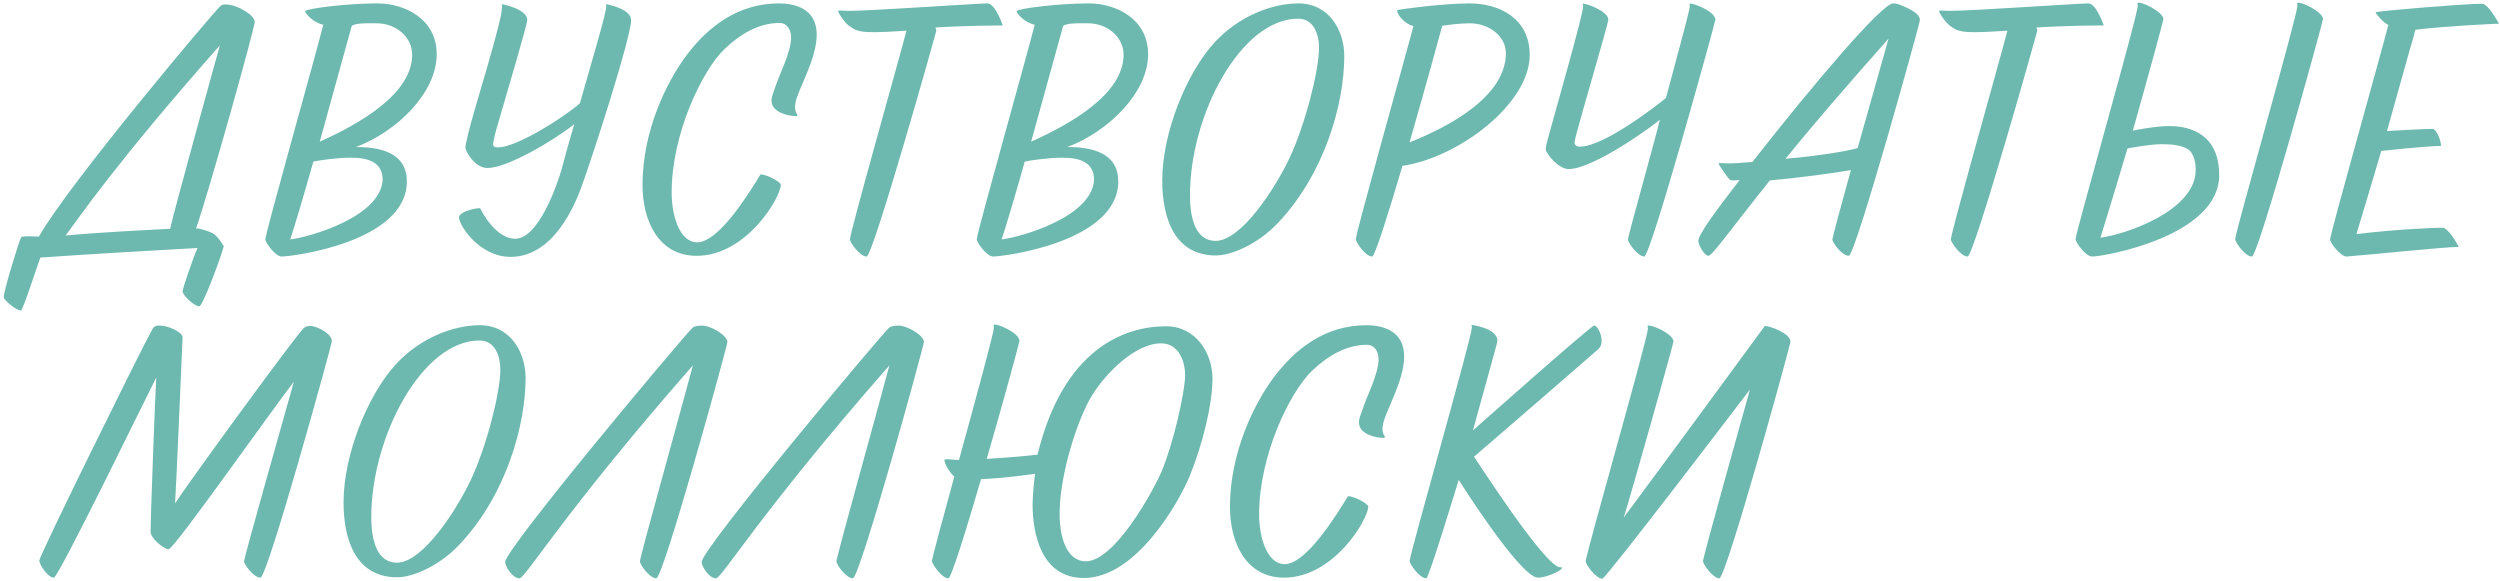 <?xml version="1.0" encoding="UTF-8"?> <svg xmlns="http://www.w3.org/2000/svg" width="637" height="148" viewBox="0 0 637 148" fill="none"><path d="M57.569 1.135C60.378 1.135 64.907 3.853 64.907 5.574C64.907 7.114 53.221 48.875 49.96 58.206C50.685 58.115 52.949 58.84 54.127 59.383C55.667 60.199 56.935 62.735 57.026 62.735C56.482 65 51.681 78.045 50.775 78.045C49.507 78.045 46.518 75.237 46.518 74.24C46.518 73.606 49.054 66.087 50.322 63.188C42.26 63.641 19.975 64.909 10.282 65.634C9.376 67.989 5.844 79.132 5.3 79.132C4.213 79.132 0.952 76.505 0.952 75.689C0.952 74.059 5.028 60.833 5.391 60.471C5.662 60.199 6.84 60.199 7.565 60.199C8.38 60.199 9.195 60.289 9.92 60.289C16.986 47.517 54.489 2.947 56.211 1.498C56.482 1.226 56.935 1.135 57.569 1.135ZM56.029 11.553C29.034 42.081 19.885 55.851 16.714 60.018C25.229 59.202 36.462 58.659 43.347 58.297C44.162 54.401 55.395 13.727 56.029 11.553ZM71.775 65.362C70.145 65.362 67.608 61.739 67.608 61.014C67.608 59.383 80.291 14.633 82.374 6.299C79.747 5.755 77.754 3.4 77.754 2.857C77.754 2.222 88.263 0.864 96.144 0.864C103.028 0.864 111.272 4.759 111.272 13.818C111.272 23.601 101.217 33.475 90.708 37.461C97.14 37.461 103.662 39.001 103.662 46.248C103.662 61.648 74.493 65.362 71.775 65.362ZM95.963 5.937C93.969 5.937 89.531 5.755 89.531 6.933L81.468 36.102C91.343 31.664 105.021 24.054 105.021 13.908C105.021 9.469 100.945 5.937 95.963 5.937ZM89.35 40.179C85.726 40.179 81.015 40.904 79.838 41.175C77.392 49.872 75.037 57.753 73.95 61.014C79.022 60.38 96.868 55.307 97.502 45.886C97.502 41.356 93.969 40.179 89.35 40.179ZM160.802 5.121C160.802 9.56 150.838 40.36 148.029 47.969C146.58 51.774 141.235 65.453 130.093 65.453C122.121 65.453 116.958 57.391 116.958 55.398C116.958 53.948 121.034 53.042 122.212 53.042C122.302 53.042 122.393 53.133 122.393 53.133C122.393 53.224 126.107 60.833 131.271 60.833C137.159 60.833 141.869 47.426 143.138 42.987C144.134 39.182 145.221 35.378 146.308 31.664C140.511 36.193 129.097 42.806 124.205 42.806C120.853 42.806 118.588 38.367 118.588 37.733C118.588 37.099 118.86 35.831 119.222 34.291C120.762 27.859 127.919 5.574 127.919 1.769C127.919 1.226 127.828 1.045 127.828 1.045C127.828 1.045 134.351 2.222 134.351 5.121C134.351 6.118 129.097 23.964 126.922 31.392C126.107 34.019 125.654 36.102 125.654 36.736C125.654 37.008 125.654 37.552 126.922 37.552C131.452 37.552 143.047 30.395 147.758 26.319C151.019 14.905 154.461 3.309 154.461 1.769C154.461 1.226 154.371 1.045 154.371 1.045C154.371 1.045 160.802 2.132 160.802 5.121ZM202.664 26.409C202.573 26.772 202.573 27.044 202.573 27.225C202.573 28.584 203.208 29.218 203.208 29.308C203.208 29.489 203.026 29.58 202.845 29.58C200.762 29.58 196.595 28.584 196.595 25.685C196.504 24.688 197.229 23.148 197.772 21.518C198.678 18.8 201.577 13.184 201.577 9.56C201.577 7.295 200.309 5.846 198.678 5.846C193.333 5.846 188.623 8.654 184.546 12.549C178.93 17.985 171.139 34.019 171.139 49.056C171.139 54.945 173.132 61.739 177.662 61.739C183.188 61.739 190.888 49.147 193.786 44.437C195.508 44.437 198.95 46.429 198.95 47.063C198.95 50.234 190.253 65.181 177.481 65.181C167.878 65.181 163.711 56.394 163.711 47.154C163.711 33.294 169.871 20.884 174.853 14.18C180.379 6.842 187.989 0.864 198.497 0.864C202.12 0.864 208.099 1.951 208.099 8.835C208.099 15.267 202.936 23.42 202.664 26.409ZM216.741 6.842C215.472 6.208 213.57 3.309 213.57 2.857C213.57 2.766 213.661 2.675 213.751 2.675C214.385 2.675 215.382 2.766 216.378 2.766C221.904 2.766 249.262 0.864 251.617 0.864C253.61 0.864 255.512 6.48 255.512 6.48C247.993 6.48 238.391 6.933 238.301 7.024C238.301 7.024 238.572 7.295 238.572 7.839C238.572 8.111 222.448 65.362 220.817 65.362C219.096 65.362 216.559 61.739 216.559 61.014C216.559 59.293 228.97 15.539 230.963 7.839C230.963 7.748 226.252 8.201 222.81 8.201C220.002 8.201 218.19 8.02 216.741 6.842ZM253.04 65.362C251.41 65.362 248.873 61.739 248.873 61.014C248.873 59.383 261.556 14.633 263.639 6.299C261.012 5.755 259.019 3.4 259.019 2.857C259.019 2.222 269.527 0.864 277.408 0.864C284.293 0.864 292.537 4.759 292.537 13.818C292.537 23.601 282.481 33.475 271.973 37.461C278.405 37.461 284.927 39.001 284.927 46.248C284.927 61.648 255.758 65.362 253.04 65.362ZM277.227 5.937C275.234 5.937 270.796 5.755 270.796 6.933L262.733 36.102C272.607 31.664 286.286 24.054 286.286 13.908C286.286 9.469 282.21 5.937 277.227 5.937ZM270.614 40.179C266.991 40.179 262.28 40.904 261.103 41.175C258.657 49.872 256.301 57.753 255.214 61.014C260.287 60.38 278.133 55.307 278.767 45.886C278.767 41.356 275.234 40.179 270.614 40.179ZM309.818 65.091C299.31 65.091 296.139 55.669 296.139 45.977C296.139 33.747 302.39 18.528 309.455 10.828C315.706 4.034 324.221 0.864 330.834 0.864C338.715 0.864 342.52 7.839 342.52 14.271C342.52 26.409 337.538 44.255 325.58 56.847C320.235 62.464 313.532 65.091 309.818 65.091ZM330.744 4.759C316.25 4.759 303.205 29.127 303.205 49.781C303.205 56.032 304.835 61.377 309.727 61.377C316.34 61.377 325.037 47.788 328.57 40.269C332.646 31.573 336.088 17.894 336.088 12.187C336.088 8.835 334.82 4.759 330.744 4.759ZM355.981 2.585C356.887 2.313 367.939 0.864 374.37 0.864C382.161 0.864 389.77 4.759 389.77 13.999C389.77 26.5 371.562 40.179 357.34 42.262C353.716 54.582 350.274 65.362 349.64 65.362C347.919 65.362 345.473 61.739 345.473 60.923C345.473 59.293 357.521 16.535 360.148 6.661C357.974 6.118 355.981 3.853 355.981 2.585ZM374.552 5.937C371.924 5.937 369.297 6.299 367.486 6.571C367.214 7.658 363.137 22.424 359.152 36.284C364.768 34.019 383.701 26.138 383.701 13.546C383.701 9.198 379.353 5.937 374.552 5.937ZM424.485 24.96C426.115 18.8 430.554 2.675 430.554 1.679C430.554 1.135 430.464 0.954 430.464 0.954C431.098 0.592 437.076 2.857 437.076 5.031C437.076 5.574 420.589 65.362 418.959 65.362C417.328 65.362 414.792 61.829 414.792 61.014C414.792 60.199 421.495 36.465 422.945 30.486C421.495 31.845 406.095 43.078 399.664 43.078C397.036 43.078 393.866 39.001 393.866 38.095C393.775 37.371 394.319 35.74 394.862 33.657C396.402 28.04 403.378 3.672 403.378 1.679C403.378 1.135 403.196 0.954 403.196 0.954C403.74 0.682 409.809 2.766 409.809 5.031C409.809 5.846 403.015 28.946 401.838 33.475C401.475 34.834 401.204 35.921 401.204 36.374C401.204 36.646 401.385 37.371 402.562 37.371C408.813 37.371 422.764 26.409 424.485 24.96ZM438.178 41.538C438.631 41.538 439.446 41.628 440.352 41.628C442.073 41.628 443.251 41.538 446.512 41.266C462.002 21.518 479.486 0.864 482.385 0.864C483.109 0.864 483.925 1.045 486.008 2.041C489.179 3.581 489.179 4.578 489.179 5.212C489.179 5.937 472.782 65.181 471.061 65.181C469.34 65.181 466.894 61.829 466.894 61.014C466.894 60.561 468.978 52.861 471.605 43.349C467.347 44.074 458.922 45.252 450.951 45.977C440.261 59.383 436.275 65.181 435.279 65.181C434.373 65.181 432.742 62.554 432.742 61.377C432.742 59.746 437.091 53.858 443.251 45.886C442.617 45.886 441.892 45.977 441.439 45.977C441.167 45.977 440.986 45.886 440.895 45.886C440.442 45.705 437.906 41.991 437.906 41.719C437.906 41.628 437.997 41.538 438.178 41.538ZM481.207 9.832C469.793 22.695 461.187 32.751 454.937 40.451C464.539 39.635 471.605 38.276 473.326 37.733L481.207 9.832ZM497.263 6.842C495.995 6.208 494.093 3.309 494.093 2.857C494.093 2.766 494.183 2.675 494.274 2.675C494.908 2.675 495.904 2.766 496.901 2.766C502.427 2.766 529.784 0.864 532.14 0.864C534.133 0.864 536.035 6.48 536.035 6.48C528.516 6.48 518.914 6.933 518.823 7.024C518.823 7.024 519.095 7.295 519.095 7.839C519.095 8.111 502.97 65.362 501.34 65.362C499.618 65.362 497.082 61.739 497.082 61.014C497.082 59.293 509.493 15.539 511.485 7.839C511.485 7.748 506.775 8.201 503.333 8.201C500.524 8.201 498.713 8.02 497.263 6.842ZM544.615 0.773C545.339 0.139 551.227 3.038 551.227 4.849C551.227 5.302 547.513 18.891 543.437 33.294C543.437 33.294 548.963 32.117 552.767 32.117C556.3 32.117 565.45 33.022 565.45 44.618C565.45 60.199 536.099 65.362 533.11 65.362C531.389 65.362 528.852 61.739 528.852 60.923C528.852 59.383 544.705 3.853 544.705 1.498C544.705 1.045 544.615 0.773 544.615 0.773ZM557.478 38.005C555.847 37.008 553.311 36.736 550.865 36.736C547.695 36.736 542.622 37.733 542.078 37.824L539.179 47.517C537.73 52.227 536.462 56.485 535.193 60.561C541.172 59.837 559.471 53.858 559.471 43.259C559.471 40.904 558.746 38.82 557.478 38.005ZM585.289 0.773C586.013 0.139 591.902 3.038 591.902 4.849C591.902 5.484 575.415 65.362 573.784 65.362C572.063 65.362 569.526 61.739 569.526 60.923C569.526 59.293 585.379 3.853 585.379 1.498C585.379 1.045 585.289 0.773 585.289 0.773ZM597.877 65.362C596.427 65.362 593.71 61.92 593.71 61.014C593.71 59.655 606.302 15.086 608.566 6.299C607.842 6.299 605.305 3.581 605.305 3.128C605.305 2.857 627.771 0.954 632.391 0.954C634.112 0.954 636.739 6.118 636.739 6.027C636.739 6.027 624.963 6.48 615.451 7.567C615.27 8.02 615.089 8.654 614.998 9.288C614.092 12.187 611.193 22.877 608.204 33.385C608.204 33.385 617.534 32.841 619.89 32.841C620.705 32.841 621.973 35.649 621.973 37.189C618.169 37.189 606.754 38.458 606.754 38.458C604.399 46.52 601.953 54.492 600.413 59.655C611.465 58.297 621.158 58.025 622.336 58.025C623.966 58.025 626.503 62.916 626.503 62.916C622.789 62.916 604.037 64.909 597.877 65.362ZM79.039 83.045C80.76 83.045 84.565 85.038 84.565 86.94C84.565 87.665 68.168 147.181 66.356 147.181C64.635 147.181 62.189 143.829 62.189 143.014C62.189 142.108 71.067 110.765 74.872 97.267C69.165 104.605 44.343 139.934 42.985 139.934C41.716 139.934 38.365 137.126 38.365 135.495C38.365 131.962 39.542 100.438 39.814 96.18C37.64 100.438 14.902 147.181 13.725 147.181C12.094 147.181 10.011 143.739 10.011 142.833C10.101 141.384 36.281 88.389 38.546 84.404C39.089 83.407 39.18 82.954 40.629 82.954C42.985 82.954 46.518 84.675 46.518 85.944C46.518 86.306 44.887 124.172 44.615 128.248C47.695 123.447 73.422 88.118 77.227 83.769C77.589 83.407 78.133 83.045 79.039 83.045ZM101.217 147.091C90.709 147.091 87.538 137.669 87.538 127.976C87.538 115.747 93.789 100.528 100.855 92.828C107.106 86.034 115.621 82.864 122.234 82.864C130.115 82.864 133.92 89.839 133.92 96.271C133.92 108.409 128.937 126.255 116.98 138.847C111.635 144.464 104.931 147.091 101.217 147.091ZM122.143 86.759C107.649 86.759 94.604 111.127 94.604 131.781C94.604 138.032 96.235 143.376 101.127 143.376C107.74 143.376 116.436 129.788 119.969 122.269C124.046 113.573 127.488 99.894 127.488 94.187C127.488 90.835 126.22 86.759 122.143 86.759ZM176.459 83.498C176.912 83.135 177.909 82.954 178.815 82.954C181.17 82.954 185.337 85.491 185.337 87.121C185.337 88.118 169.031 147.362 167.219 147.362C165.589 147.362 163.052 143.92 163.052 143.014C163.052 141.927 172.926 106.688 176.55 93.1C143.576 130.694 133.883 147.362 132.343 147.362C130.622 147.362 128.719 144.373 128.719 143.195C128.719 139.844 173.56 86.397 176.459 83.498ZM226.53 83.498C226.983 83.135 227.98 82.954 228.886 82.954C231.241 82.954 235.408 85.491 235.408 87.121C235.408 88.118 219.102 147.362 217.29 147.362C215.66 147.362 213.123 143.92 213.123 143.014C213.123 141.927 222.998 106.688 226.621 93.1C193.647 130.694 183.954 147.362 182.414 147.362C180.693 147.362 178.79 144.373 178.79 143.195C178.79 139.844 223.632 86.397 226.53 83.498ZM253.139 82.773C253.773 82.23 259.752 84.766 259.752 86.85C259.752 87.212 255.766 101.978 251.418 116.925C257.488 116.562 262.198 116.109 264.372 115.838C270.895 88.933 286.476 83.135 297.075 83.135C304.865 83.135 308.942 90.201 308.942 96.452C308.942 102.702 306.586 112.848 303.144 121.273C300.336 128.067 289.465 147.272 276.149 147.272C265.188 147.272 263.104 135.767 263.104 128.52C263.104 126.255 263.557 121.816 263.738 120.729C262.742 120.82 256.672 121.816 249.969 122.088C246.073 135.405 242.359 147.362 241.635 147.362C240.004 147.362 237.468 143.739 237.468 142.924C237.468 142.289 240.095 132.687 243.175 121.364C243.084 121.364 243.084 121.364 243.084 121.364C241.725 120.186 240.638 117.921 240.638 117.287C240.638 117.106 240.729 117.015 241.182 117.015C242.178 117.015 243.084 117.196 244.352 117.196C248.61 101.706 253.23 84.856 253.23 83.498C253.23 83.045 253.139 82.773 253.139 82.773ZM295.806 87.484C289.284 87.484 281.856 95.002 278.323 100.619C274.609 106.598 269.989 120.82 269.989 130.966C269.989 136.582 271.619 143.014 276.692 143.014C283.939 143.014 293.632 125.531 295.988 120.095C298.886 113.211 301.966 100.075 301.966 95.455C301.966 93.01 300.879 87.484 295.806 87.484ZM352.347 108.409C352.256 108.772 352.256 109.044 352.256 109.225C352.256 110.584 352.89 111.218 352.89 111.308C352.89 111.489 352.709 111.58 352.528 111.58C350.444 111.58 346.277 110.584 346.277 107.685C346.187 106.688 346.912 105.148 347.455 103.518C348.361 100.8 351.26 95.184 351.26 91.56C351.26 89.295 349.992 87.846 348.361 87.846C343.016 87.846 338.306 90.654 334.229 94.549C328.613 99.985 320.822 116.019 320.822 131.056C320.822 136.945 322.815 143.739 327.344 143.739C332.87 143.739 340.57 131.147 343.469 126.436C345.19 126.436 348.633 128.429 348.633 129.064C348.633 132.234 339.936 147.181 327.163 147.181C317.561 147.181 313.394 138.394 313.394 129.154C313.394 115.294 319.554 102.884 324.536 96.18C330.062 88.842 337.672 82.864 348.18 82.864C351.803 82.864 357.782 83.951 357.782 90.835C357.782 97.267 352.619 105.42 352.347 108.409ZM374.939 82.773C374.939 82.773 381.552 83.588 381.552 86.85C381.552 87.302 377.385 101.978 375.301 109.678C375.301 109.678 405.376 82.954 406.192 82.954C407.007 82.954 408.094 85.128 408.094 86.759C408.094 87.936 407.732 88.48 407.279 88.933C394.415 100.166 379.649 112.848 375.573 116.381C375.482 116.019 393.6 144.554 397.586 144.554H397.857C397.948 144.554 398.039 144.554 398.039 144.645C398.039 145.369 394.053 147.181 391.879 147.181C387.349 147.181 371.677 122.269 371.677 122.269C371.677 122.269 364.068 147.362 363.434 147.362C361.713 147.362 359.176 143.739 359.176 142.924C359.176 141.293 375.029 85.853 375.029 83.498C375.029 83.045 374.939 82.773 374.939 82.773ZM419.79 83.045C420.515 82.501 426.403 85.038 426.403 87.031C426.403 87.484 416.348 123.447 413.721 131.872C425.769 115.656 437.727 99.351 449.684 83.045C450.953 83.045 456.207 84.947 456.207 87.031C456.207 87.936 439.81 147.362 438.089 147.362C436.459 147.362 433.922 143.739 433.922 143.014C433.922 141.927 444.43 104.514 445.88 99.26C445.88 99.26 409.192 147.453 408.286 147.453C406.655 147.453 404.028 143.829 404.028 143.014C404.028 141.384 419.881 86.125 419.881 83.769C419.881 83.226 419.79 83.045 419.79 83.045Z" fill="#6DB9AF"></path></svg> 